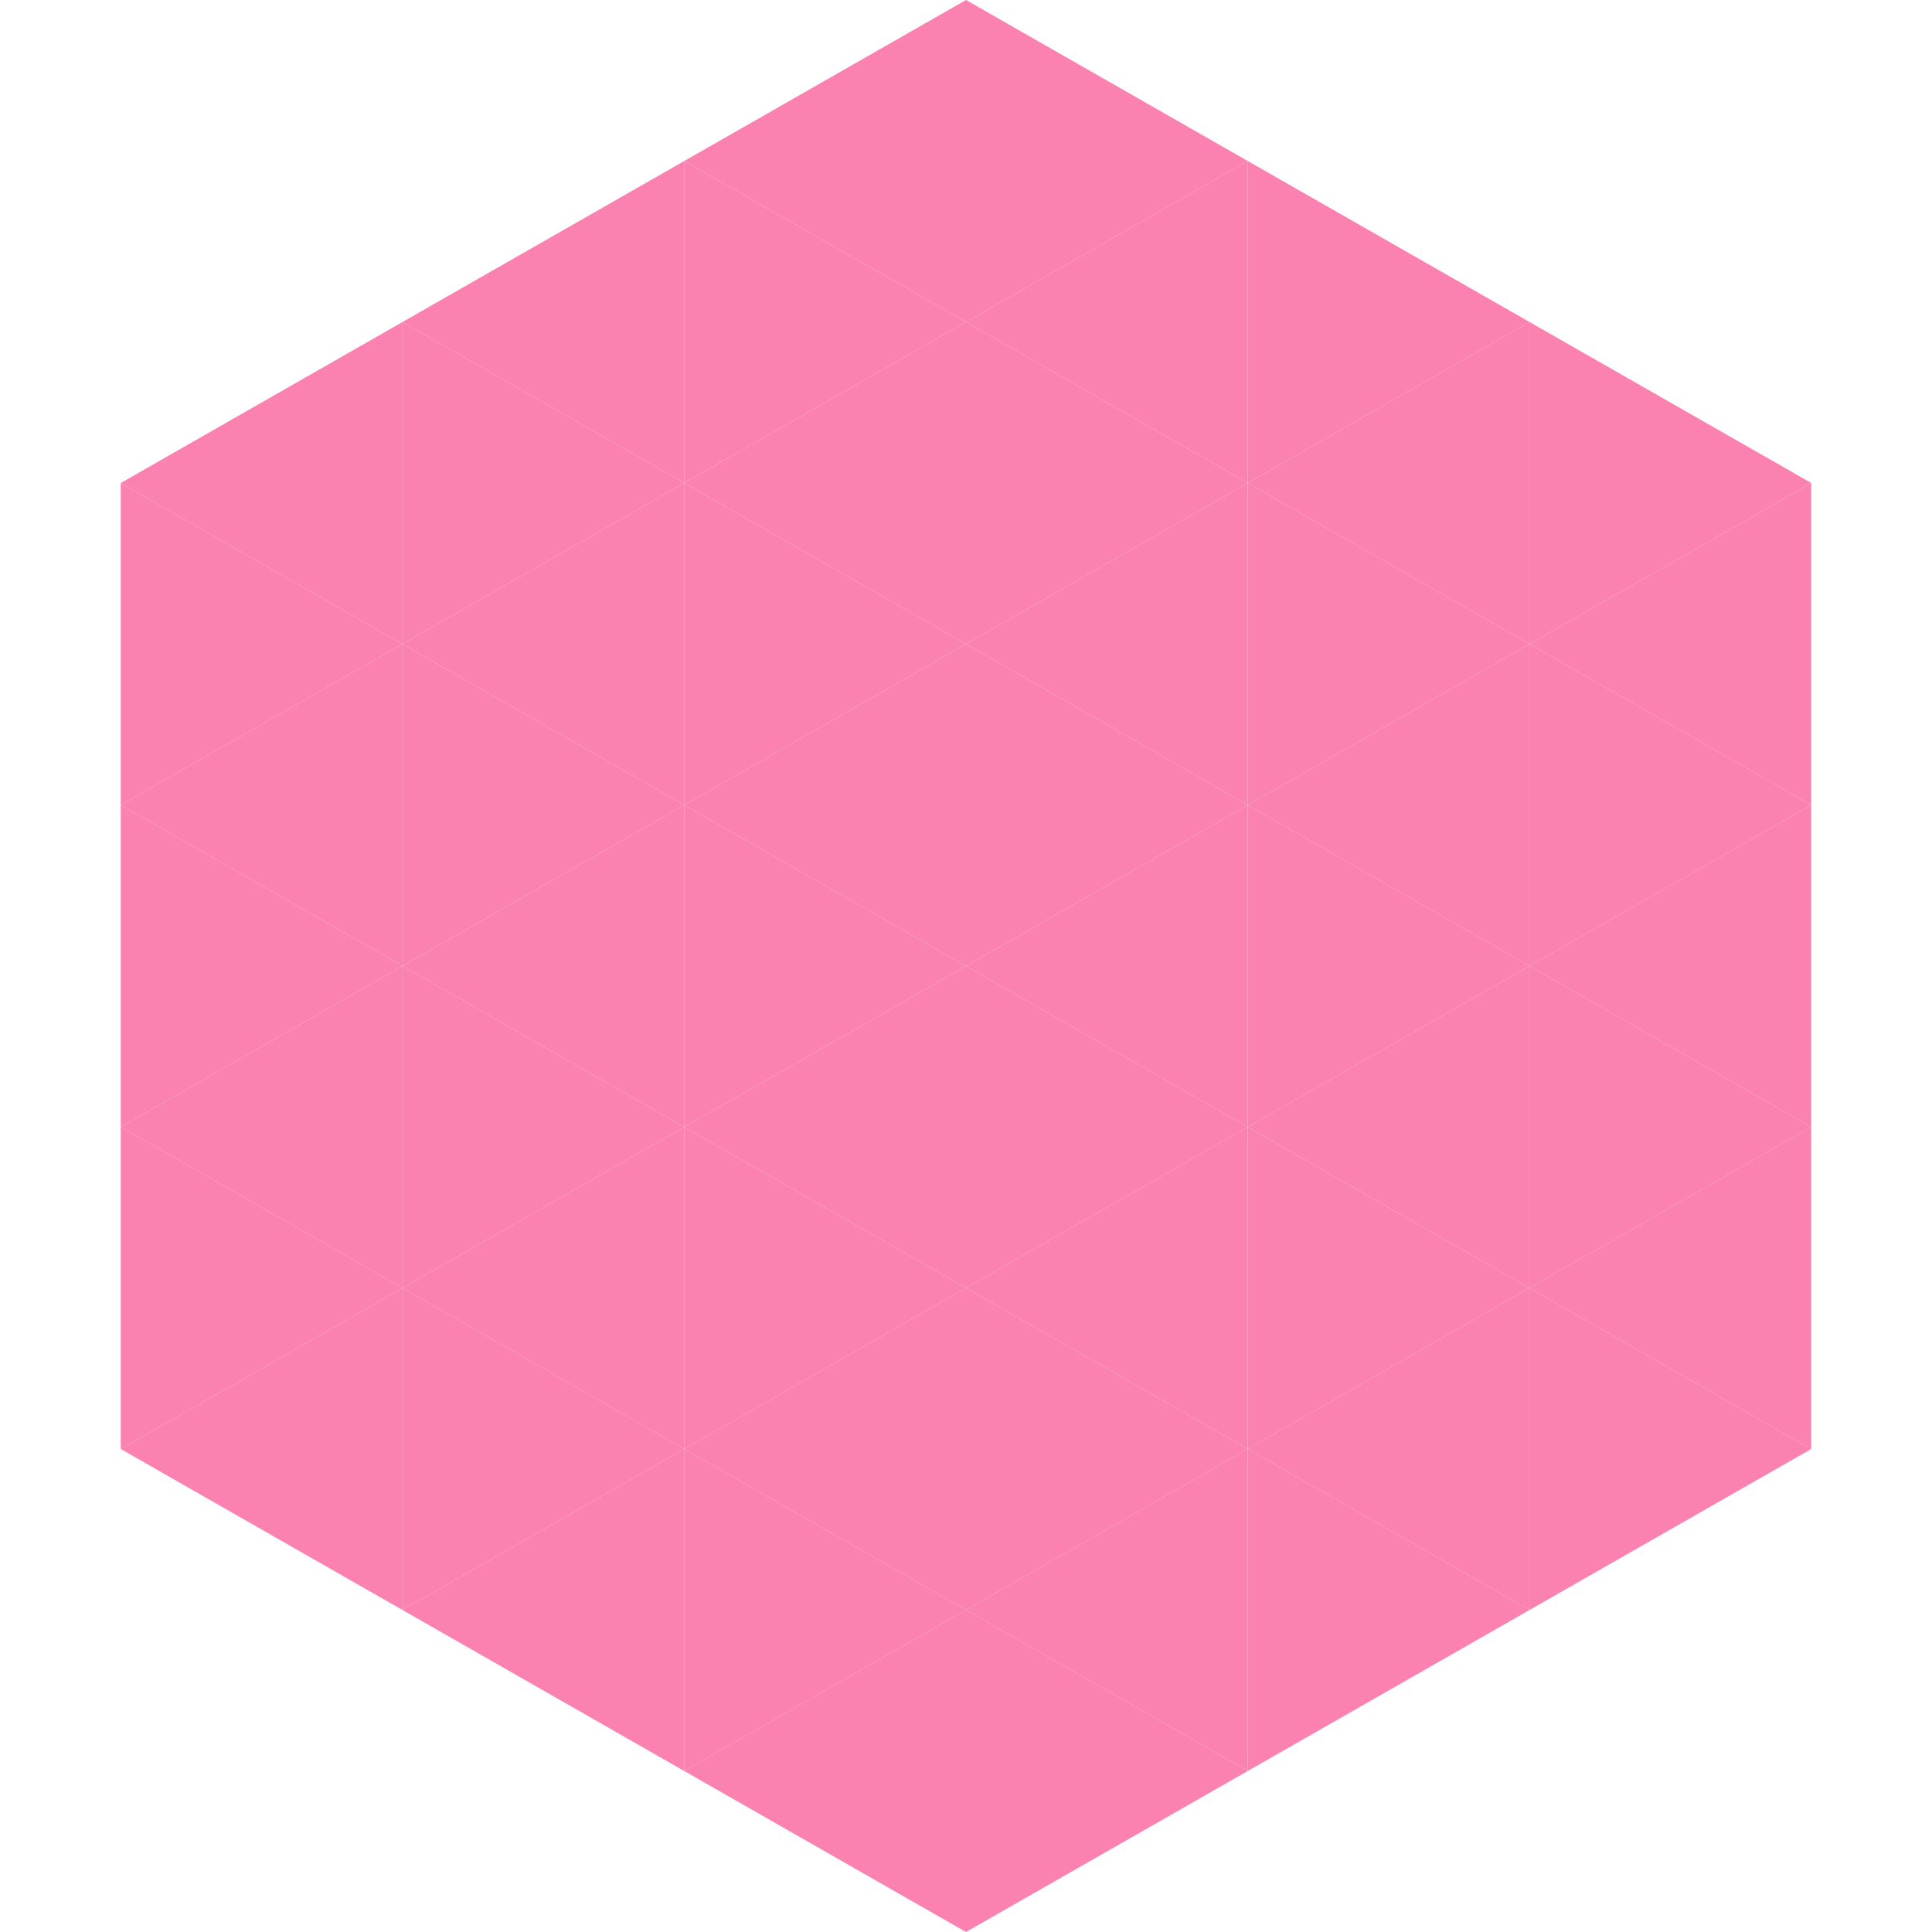 <?xml version="1.0"?>
<!-- Generated by SVGo -->
<svg width="240" height="240"
     xmlns="http://www.w3.org/2000/svg"
     xmlns:xlink="http://www.w3.org/1999/xlink">
<polygon points="50,40 15,60 50,80" style="fill:rgb(250,129,176)" />
<polygon points="190,40 225,60 190,80" style="fill:rgb(250,129,176)" />
<polygon points="15,60 50,80 15,100" style="fill:rgb(250,129,176)" />
<polygon points="225,60 190,80 225,100" style="fill:rgb(250,129,176)" />
<polygon points="50,80 15,100 50,120" style="fill:rgb(250,129,176)" />
<polygon points="190,80 225,100 190,120" style="fill:rgb(250,129,176)" />
<polygon points="15,100 50,120 15,140" style="fill:rgb(250,129,176)" />
<polygon points="225,100 190,120 225,140" style="fill:rgb(250,129,176)" />
<polygon points="50,120 15,140 50,160" style="fill:rgb(250,129,176)" />
<polygon points="190,120 225,140 190,160" style="fill:rgb(250,129,176)" />
<polygon points="15,140 50,160 15,180" style="fill:rgb(250,129,176)" />
<polygon points="225,140 190,160 225,180" style="fill:rgb(250,129,176)" />
<polygon points="50,160 15,180 50,200" style="fill:rgb(250,129,176)" />
<polygon points="190,160 225,180 190,200" style="fill:rgb(250,129,176)" />
<polygon points="15,180 50,200 15,220" style="fill:rgb(255,255,255); fill-opacity:0" />
<polygon points="225,180 190,200 225,220" style="fill:rgb(255,255,255); fill-opacity:0" />
<polygon points="50,0 85,20 50,40" style="fill:rgb(255,255,255); fill-opacity:0" />
<polygon points="190,0 155,20 190,40" style="fill:rgb(255,255,255); fill-opacity:0" />
<polygon points="85,20 50,40 85,60" style="fill:rgb(250,129,176)" />
<polygon points="155,20 190,40 155,60" style="fill:rgb(250,129,176)" />
<polygon points="50,40 85,60 50,80" style="fill:rgb(250,129,176)" />
<polygon points="190,40 155,60 190,80" style="fill:rgb(250,129,176)" />
<polygon points="85,60 50,80 85,100" style="fill:rgb(250,129,176)" />
<polygon points="155,60 190,80 155,100" style="fill:rgb(250,129,176)" />
<polygon points="50,80 85,100 50,120" style="fill:rgb(250,129,176)" />
<polygon points="190,80 155,100 190,120" style="fill:rgb(250,129,176)" />
<polygon points="85,100 50,120 85,140" style="fill:rgb(250,129,176)" />
<polygon points="155,100 190,120 155,140" style="fill:rgb(250,129,176)" />
<polygon points="50,120 85,140 50,160" style="fill:rgb(250,129,176)" />
<polygon points="190,120 155,140 190,160" style="fill:rgb(250,129,176)" />
<polygon points="85,140 50,160 85,180" style="fill:rgb(250,129,176)" />
<polygon points="155,140 190,160 155,180" style="fill:rgb(250,129,176)" />
<polygon points="50,160 85,180 50,200" style="fill:rgb(250,129,176)" />
<polygon points="190,160 155,180 190,200" style="fill:rgb(250,129,176)" />
<polygon points="85,180 50,200 85,220" style="fill:rgb(250,129,176)" />
<polygon points="155,180 190,200 155,220" style="fill:rgb(250,129,176)" />
<polygon points="120,0 85,20 120,40" style="fill:rgb(250,129,176)" />
<polygon points="120,0 155,20 120,40" style="fill:rgb(250,129,176)" />
<polygon points="85,20 120,40 85,60" style="fill:rgb(250,129,176)" />
<polygon points="155,20 120,40 155,60" style="fill:rgb(250,129,176)" />
<polygon points="120,40 85,60 120,80" style="fill:rgb(250,129,176)" />
<polygon points="120,40 155,60 120,80" style="fill:rgb(250,129,176)" />
<polygon points="85,60 120,80 85,100" style="fill:rgb(250,129,176)" />
<polygon points="155,60 120,80 155,100" style="fill:rgb(250,129,176)" />
<polygon points="120,80 85,100 120,120" style="fill:rgb(250,129,176)" />
<polygon points="120,80 155,100 120,120" style="fill:rgb(250,129,176)" />
<polygon points="85,100 120,120 85,140" style="fill:rgb(250,129,176)" />
<polygon points="155,100 120,120 155,140" style="fill:rgb(250,129,176)" />
<polygon points="120,120 85,140 120,160" style="fill:rgb(250,129,176)" />
<polygon points="120,120 155,140 120,160" style="fill:rgb(250,129,176)" />
<polygon points="85,140 120,160 85,180" style="fill:rgb(250,129,176)" />
<polygon points="155,140 120,160 155,180" style="fill:rgb(250,129,176)" />
<polygon points="120,160 85,180 120,200" style="fill:rgb(250,129,176)" />
<polygon points="120,160 155,180 120,200" style="fill:rgb(250,129,176)" />
<polygon points="85,180 120,200 85,220" style="fill:rgb(250,129,176)" />
<polygon points="155,180 120,200 155,220" style="fill:rgb(250,129,176)" />
<polygon points="120,200 85,220 120,240" style="fill:rgb(250,129,176)" />
<polygon points="120,200 155,220 120,240" style="fill:rgb(250,129,176)" />
<polygon points="85,220 120,240 85,260" style="fill:rgb(255,255,255); fill-opacity:0" />
<polygon points="155,220 120,240 155,260" style="fill:rgb(255,255,255); fill-opacity:0" />
</svg>
